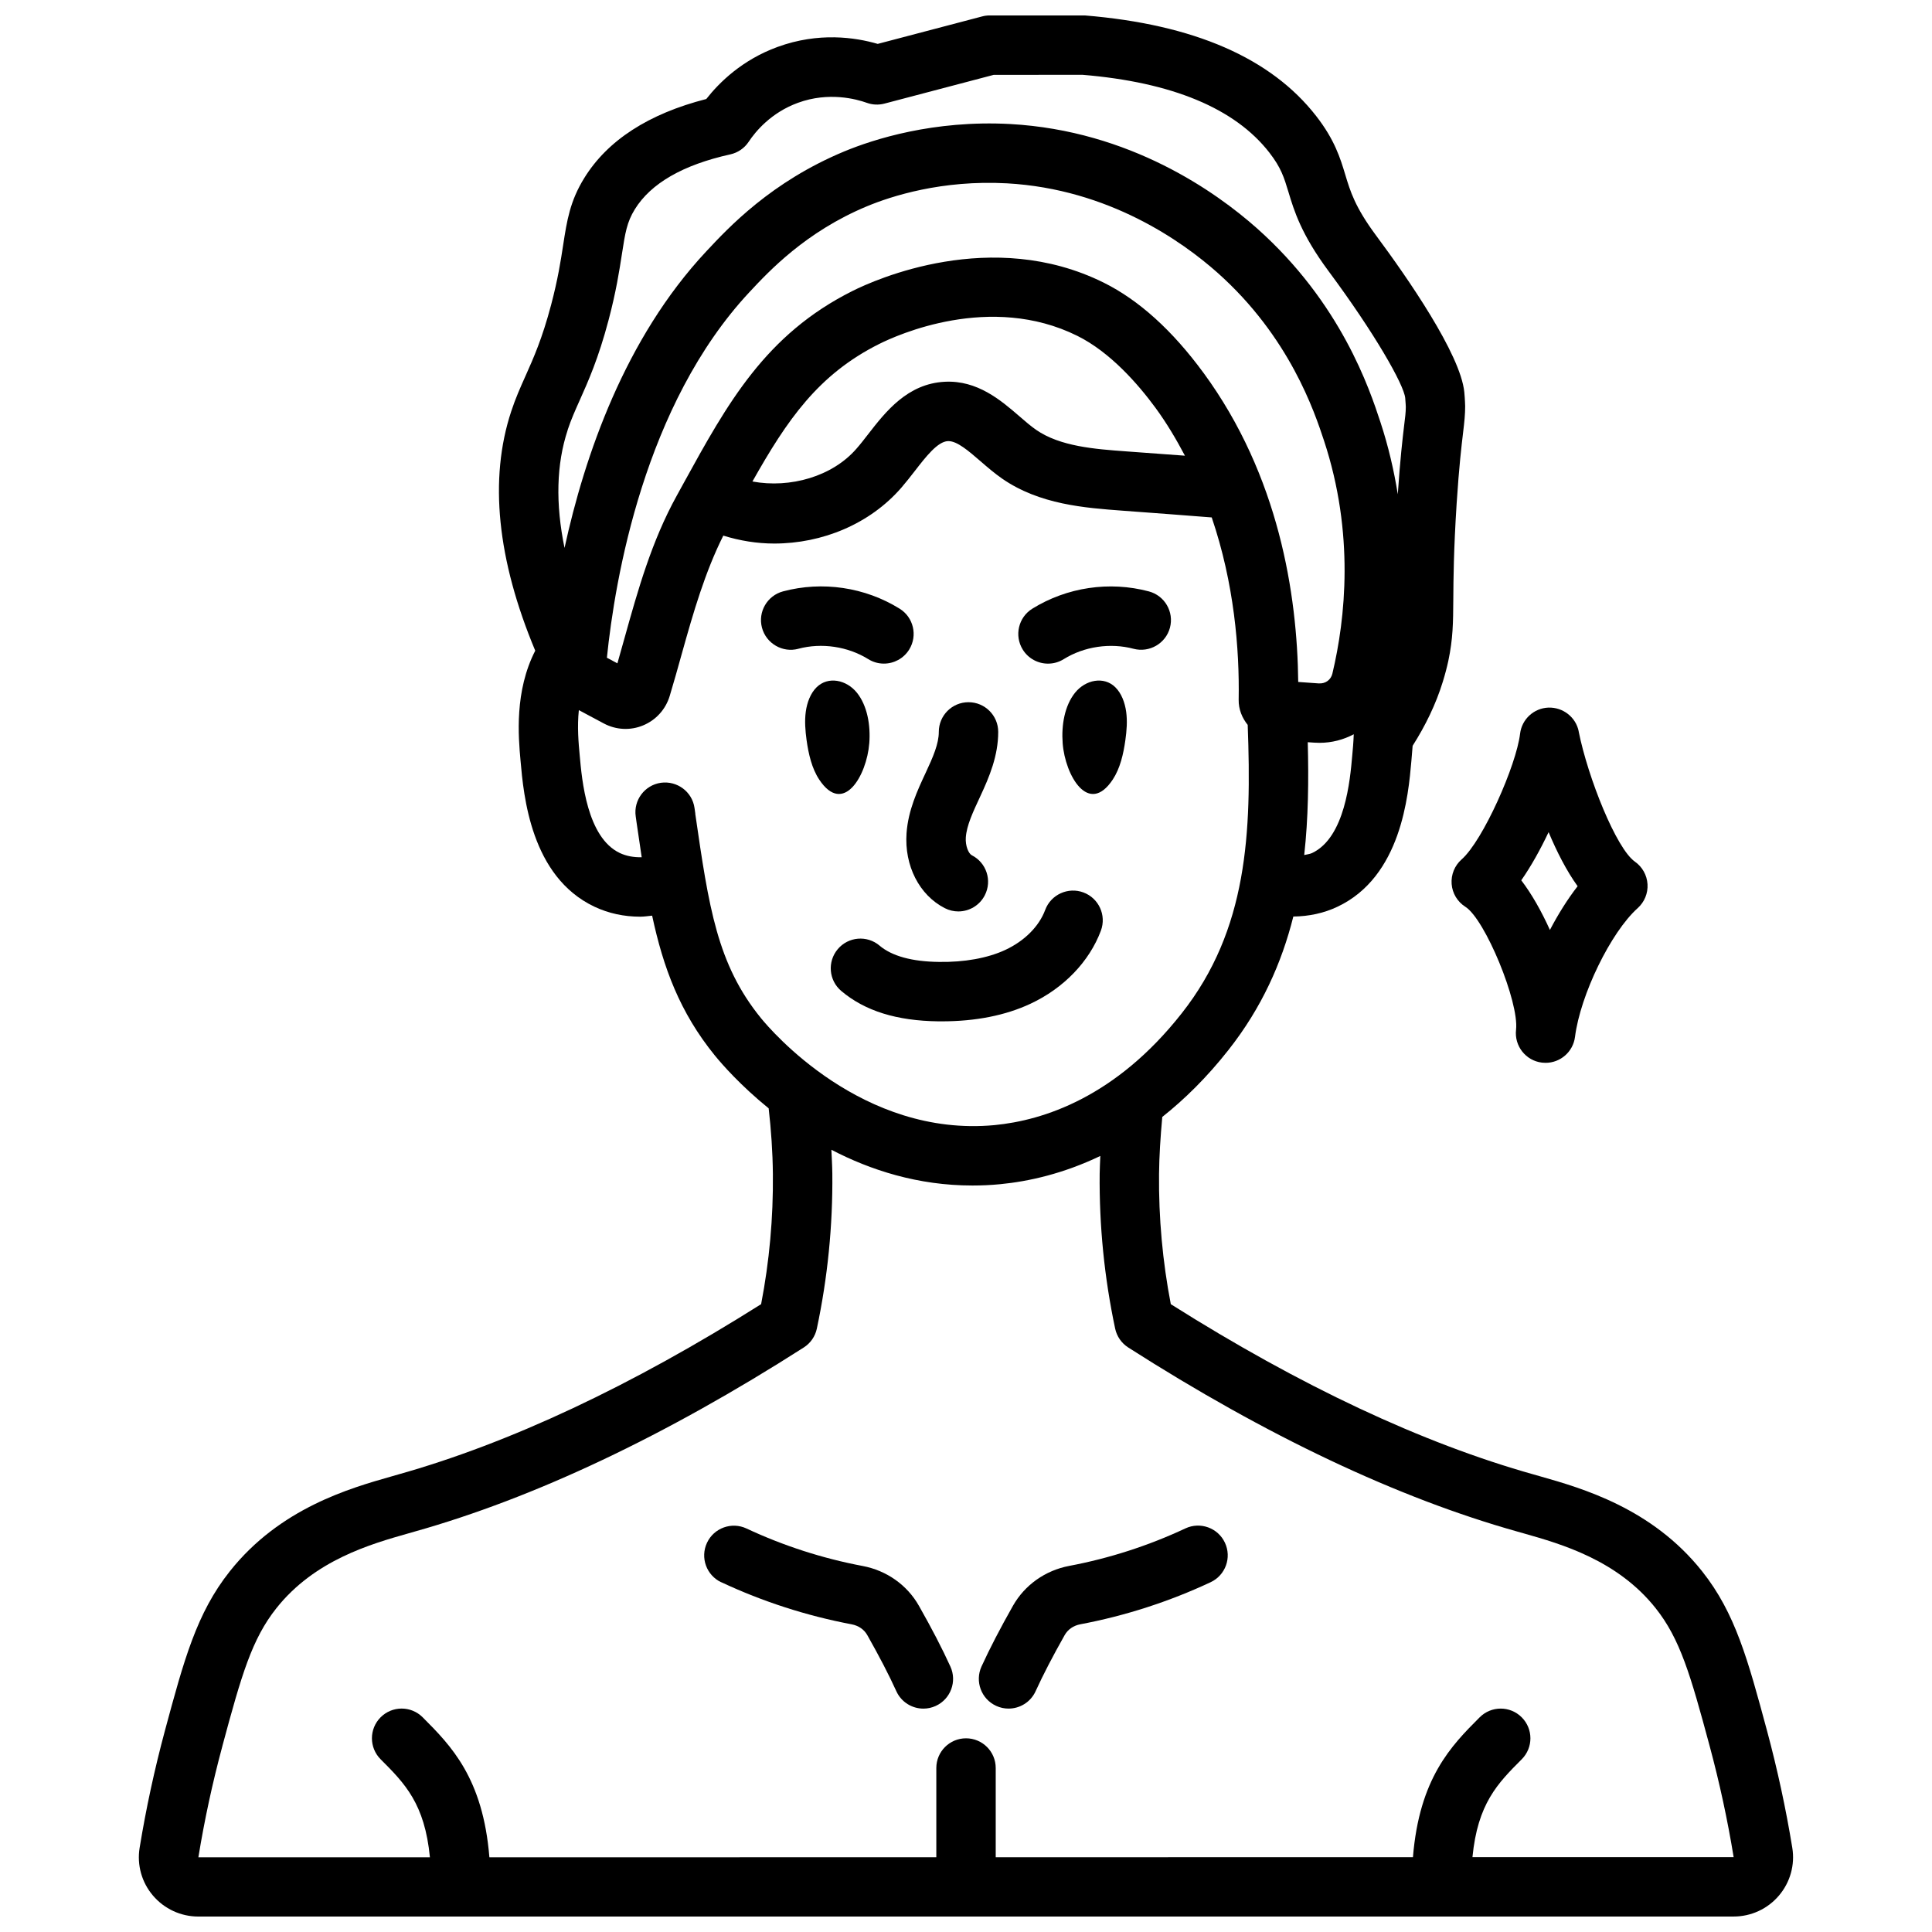 <?xml version="1.0" encoding="UTF-8"?>
<!-- Uploaded to: ICON Repo, www.iconrepo.com, Generator: ICON Repo Mixer Tools -->
<svg width="800px" height="800px" version="1.1" viewBox="144 144 512 512" xmlns="http://www.w3.org/2000/svg">
 <defs>
  <clipPath id="a">
   <path d="m180 148.09h440v503.81h-440z"/>
  </clipPath>
 </defs>
 <path d="m335.16 563.31c10.988 5.148 22.617 8.895 34.551 11.156 1.812 0.348 3.281 1.355 4.125 2.844 3.219 5.707 5.684 10.438 7.715 14.902 1.324 2.891 4.172 4.59 7.164 4.59 1.094 0 2.203-0.227 3.266-0.715 3.953-1.812 5.691-6.481 3.883-10.438-2.227-4.871-4.879-9.988-8.336-16.09-3.117-5.512-8.551-9.352-14.902-10.555-10.645-2.008-21.004-5.352-30.805-9.941-3.93-1.836-8.629-0.141-10.461 3.793-1.844 3.938-0.148 8.621 3.785 10.469z"/>
 <g clip-path="url(#a)">
  <path d="m196.57 651.9h406.86c4.637 0 9.02-2.023 12.012-5.559 2.984-3.512 4.273-8.125 3.535-12.648-1.691-10.383-3.953-20.836-6.707-31.07-5.055-18.734-8.383-31.125-17.184-42.203-13.289-16.75-31.852-22.027-42.941-25.184l-1.715-0.488c-29.473-8.273-61.812-23.449-96.156-45.129-2.18-11.328-3.227-22.898-3.117-34.426 0.047-4.84 0.371-9.816 0.859-15.191 5.894-4.676 11.809-10.469 17.523-17.727 8.848-11.227 14.121-23.09 17.207-35.383 4.141-0.047 8.109-0.891 11.699-2.598 16.895-7.981 18.781-29.473 19.586-38.637 0.109-1.125 0.227-2.519 0.332-4.016 3.379-5.32 6.156-10.98 8.004-16.996 0.59-1.914 1.07-3.738 1.457-5.519 1.242-5.91 1.273-10.043 1.316-16.297 0.039-5.406 0.086-12.809 0.883-25.355 0.652-9.973 1.289-15.297 1.707-18.797 0.363-3.008 0.551-4.871 0.551-7.047 0 0-0.047-1.867-0.227-3.723-1.008-10.066-15.074-30.316-23.402-41.531-5.559-7.496-6.816-11.676-8.148-16.098-1.301-4.305-2.769-9.188-7.707-15.531-11.926-15.328-32.332-24.285-61.316-26.656h-25.191c-0.676 0-1.355 0.086-2.008 0.262l-27.68 7.281c-5.945-1.738-15.656-3.172-26.543 0.805-9.336 3.41-15.414 9.367-18.887 13.801-15.297 3.914-26.168 10.949-32.34 20.949-3.785 6.133-4.582 11.242-5.582 17.711-0.652 4.258-1.402 9.086-3.203 15.91-2.371 8.949-4.606 13.949-6.762 18.781-1.41 3.133-2.684 6.016-3.801 9.406-5.934 17.957-3.731 39.305 6.359 63.441-5.504 10.723-4.488 22.695-3.891 29.199 0.812 9.18 2.699 30.668 19.586 38.652 3.738 1.762 7.824 2.644 12.137 2.644 1.031 0 2.094-0.172 3.148-0.277 2.961 13.816 7.336 25.625 16.602 37.039 1.883 2.312 6.801 7.957 14.281 14.027 0.645 5.684 1.062 11.516 1.117 17.453 0.117 11.539-0.93 23.105-3.117 34.441-34.344 21.672-66.684 36.855-96.203 45.145l-1.668 0.48c-11.09 3.148-29.66 8.422-42.941 25.184-8.793 11.082-12.129 23.465-17.184 42.203-2.754 10.234-5.016 20.688-6.707 31.07-0.738 4.535 0.551 9.148 3.535 12.648 3 3.527 7.383 5.559 12.012 5.559zm266.37-409.09c-8.227-11.234-17.121-19.277-26.426-23.898-29.699-14.746-60.66-0.77-66.559 2.18-23.137 11.57-33.172 29.82-44.785 50.949l-1.836 3.344c-6.668 12.066-10.297 25.066-13.809 37.637-0.629 2.258-1.258 4.519-1.906 6.769l-2.785-1.488c2.133-20.828 9.902-67.047 37.785-96.898 5.211-5.59 14.926-15.988 31.141-22.742 6.465-2.684 19.844-7.023 37.102-6.078 27.016 1.512 46.508 15.461 55.727 23.633 19.207 17.059 25.797 37.039 28.285 44.555 8.117 24.602 5.691 47.16 2.219 61.75-0.379 1.582-1.785 2.738-3.684 2.582l-5.367-0.379c-0.25-23.16-5.109-54.648-25.098-81.918zm-4.922 21.953c-5.172-0.387-10.398-0.77-15.727-1.156-8.125-0.598-17.336-1.281-23.711-5.699-1.512-1.055-2.969-2.332-4.434-3.598-4.945-4.273-11.141-9.566-19.734-9.141-9.926 0.488-15.719 7.949-20.379 13.949-1.008 1.301-2.008 2.598-3.055 3.785-6.375 7.367-17.555 10.555-27.574 8.699 9.156-16.246 17.398-28.348 33.582-36.441 4.723-2.371 29.473-13.594 52.523-2.156 8.746 4.344 16.098 12.793 20.727 19.098 3.008 4.109 5.504 8.359 7.777 12.648zm33.699 105.3c-0.637 0.301-1.395 0.348-2.086 0.527 1.086-9.777 1.203-19.773 0.938-29.898l1.723 0.117c0.465 0.031 0.922 0.047 1.387 0.047 3.258 0 6.344-0.82 9.078-2.266-0.078 2.133-0.25 4.102-0.402 5.668-0.566 6.488-1.906 21.68-10.637 25.805zm-197.29-112.11c0.945-2.859 2.047-5.281 3.227-7.926 2.188-4.902 4.93-10.996 7.621-21.191 2.016-7.621 2.859-13.113 3.543-17.531 0.867-5.606 1.301-8.414 3.418-11.84 4.25-6.879 12.77-11.777 25.316-14.555 1.984-0.441 3.731-1.637 4.848-3.328 1.82-2.746 5.945-7.738 13.066-10.336 8.188-2.992 15.484-0.984 18.238 0 1.496 0.543 3.133 0.621 4.684 0.211l28.93-7.613 23.523-0.023c23.766 1.961 40.43 8.895 49.539 20.602 3.125 4.031 3.891 6.566 5.055 10.398 1.504 5.008 3.387 11.242 10.621 20.996 12.281 16.539 19.988 30.109 20.34 33.66 0.117 1.18 0.156 2.379 0.156 2.379 0 1.441-0.18 2.785-0.449 4.969-0.418 3.488-1.031 8.723-1.676 18.16-0.992-6.195-2.449-12.586-4.606-19.137-2.832-8.621-10.391-31.52-32.77-51.395-10.754-9.531-33.527-25.805-65.305-27.582-20.348-1.102-36.305 4.062-44.027 7.266-19.355 8.062-30.574 20.082-36.598 26.535-21.508 23.02-32.18 54.082-37.512 78.539-2.41-11.699-2.172-22.176 0.836-31.25zm33.844 101.68-0.219-1.527c-0.621-4.305-4.621-7.258-8.918-6.66-4.305 0.629-7.289 4.621-6.66 8.918l0.211 1.527c0.465 3.203 0.914 6.297 1.371 9.289-2.125 0.047-4.07-0.309-5.793-1.117-8.715-4.117-10.051-19.309-10.637-25.883-0.309-3.266-0.691-7.606-0.227-11.988l6.606 3.527c3.25 1.738 7.055 1.922 10.422 0.52 3.41-1.41 5.984-4.258 7.055-7.816 1.125-3.707 2.156-7.43 3.195-11.156 3.109-11.125 6.156-21.633 11.004-31.324 4.394 1.363 8.941 2.102 13.492 2.102 12.738 0 25.348-5.18 33.691-14.801 1.211-1.402 2.41-2.93 3.598-4.465 2.953-3.809 6.016-7.746 8.73-7.879h0.156c2.332 0 5.32 2.59 8.492 5.328 1.883 1.637 3.777 3.25 5.738 4.613 9.918 6.871 21.906 7.754 31.969 8.5 7.84 0.574 15.711 1.164 23.57 1.785 5.953 17.492 7.375 34.832 7.141 48.32-0.039 2.535 0.914 4.816 2.394 6.66 1.062 28.645 0 54.254-17.492 76.438-17.461 22.199-36.605 28.363-49.586 29.621-35.07 3.297-59.293-25.121-61.938-28.379-11.602-14.289-13.777-29.293-17.391-54.152zm-125.34 247.09c5.086-18.902 7.824-28.348 14.305-36.52 10.141-12.785 25.047-17.02 34.914-19.82l1.676-0.48c31.762-8.926 66.488-25.348 103.19-48.812 1.777-1.133 3.023-2.938 3.457-5 2.859-13.469 4.242-27.293 4.102-41.066-0.023-2.125-0.156-4.219-0.25-6.328 10.336 5.391 22.922 9.477 37.391 9.477 2.41 0 4.871-0.109 7.383-0.355 7.535-0.73 16.711-2.785 26.496-7.477-0.055 1.559-0.156 3.164-0.172 4.684-0.141 13.777 1.242 27.598 4.102 41.066 0.441 2.062 1.684 3.863 3.457 5 36.699 23.465 71.422 39.887 103.15 48.797l1.723 0.488c9.863 2.801 24.766 7.039 34.914 19.82 6.481 8.172 9.219 17.617 14.305 36.52 2.621 9.723 4.762 19.648 6.359 29.441h-69.219c1.387-14.152 6.621-19.492 13.051-25.922 3.078-3.078 3.078-8.055 0-11.133-3.078-3.078-8.055-3.078-11.133 0-7.574 7.566-15.98 16.137-17.688 37.07l-110.57 0.016v-23.648c0-4.344-3.519-7.871-7.871-7.871-4.352 0-7.871 3.527-7.871 7.871v23.648l-118.44 0.016c-1.699-20.957-10.117-29.535-17.688-37.109-3.078-3.078-8.055-3.078-11.133 0s-3.078 8.055 0 11.133c6.438 6.43 11.684 11.777 13.059 25.977h-61.359c1.598-9.848 3.746-19.773 6.367-29.496z"/>
 </g>
 <path d="m408.01 596.08c1.062 0.488 2.172 0.715 3.266 0.715 2.992 0 5.84-1.699 7.164-4.59 2.039-4.457 4.496-9.188 7.715-14.895 0.844-1.488 2.312-2.504 4.117-2.852 11.941-2.25 23.562-6.008 34.559-11.156 3.938-1.844 5.637-6.535 3.785-10.469-1.836-3.938-6.535-5.629-10.461-3.793-9.801 4.59-20.168 7.934-30.812 9.941-6.344 1.203-11.77 5.055-14.895 10.562-3.449 6.102-6.102 11.219-8.336 16.09-1.801 3.953-0.07 8.629 3.883 10.438z"/>
 <path d="m374.37 340.99c0.371-4.793-0.52-9.98-3.281-13.414-2.762-3.434-7.637-4.457-10.699-1.426-1.59 1.574-2.519 4.008-2.852 6.481-0.332 2.473-0.125 5.016 0.211 7.484 0.52 3.738 1.402 7.527 3.344 10.469 6.406 9.691 12.609-1.07 13.273-9.598z"/>
 <path d="m355.57 315.93c6.172-1.645 13.105-0.621 18.539 2.754 1.289 0.805 2.723 1.18 4.133 1.18 2.637 0 5.211-1.324 6.707-3.731 2.281-3.691 1.148-8.551-2.551-10.832-9.18-5.691-20.445-7.359-30.875-4.582-4.203 1.117-6.707 5.434-5.59 9.637 1.125 4.211 5.488 6.699 9.637 5.582z"/>
 <path d="m394.4 384.68c1.148 0.582 2.371 0.859 3.566 0.859 2.867 0 5.629-1.566 7.023-4.297 1.977-3.871 0.441-8.613-3.441-10.586-0.883-0.449-1.754-2.504-1.598-4.731 0.227-3.172 1.867-6.676 3.824-10.871 2.418-5.18 4.769-10.77 4.762-17.098 0-4.344-3.527-7.863-7.871-7.863h-0.016c-4.344 0-7.863 3.535-7.856 7.879 0 3.102-1.48 6.559-3.519 10.91-2.148 4.606-4.59 9.832-5.031 15.918-0.605 8.621 3.379 16.422 10.148 19.875z"/>
 <path d="m439.6 326.15c-3.062-3.031-7.934-2.008-10.699 1.426-2.762 3.434-3.652 8.613-3.281 13.414 0.652 8.527 6.856 19.285 13.273 9.598 1.945-2.945 2.824-6.731 3.344-10.469 0.348-2.473 0.551-5.016 0.211-7.484-0.34-2.473-1.258-4.902-2.852-6.481z"/>
 <path d="m421.74 319.87c1.418 0 2.852-0.379 4.141-1.18 5.422-3.379 12.375-4.394 18.531-2.754 4.18 1.094 8.508-1.387 9.637-5.582 1.117-4.203-1.387-8.508-5.59-9.629-10.445-2.777-21.695-1.109-30.883 4.582-3.691 2.289-4.824 7.148-2.535 10.84 1.488 2.402 4.062 3.723 6.699 3.723z"/>
 <path d="m377.1 394.6c-3.336-2.816-8.289-2.387-11.09 0.938-2.793 3.32-2.387 8.289 0.945 11.09 6.258 5.281 14.68 7.91 25.758 8.039h0.875c8.965 0 16.863-1.566 23.473-4.652 8.816-4.109 15.625-11.172 18.688-19.383 1.512-4.078-0.559-8.613-4.637-10.125-4.039-1.512-8.605 0.551-10.125 4.629-1.621 4.367-5.473 8.227-10.578 10.605-4.691 2.188-10.887 3.281-17.523 3.18-7.18-0.078-12.492-1.535-15.801-4.32z"/>
 <path d="m562.38 337.84c-0.754-3.785-4.172-6.438-8.031-6.32-3.863 0.148-7.055 3.086-7.512 6.926-1 8.359-9.816 28.316-15.492 33.305-1.859 1.637-2.832 4.055-2.644 6.527 0.188 2.465 1.543 4.707 3.637 6.031 5.234 3.312 14.266 25.246 13.43 32.59-0.488 4.297 2.574 8.195 6.871 8.707 0.324 0.039 0.637 0.055 0.953 0.055 3.914 0 7.297-2.906 7.801-6.879 1.418-11.148 9.484-27.734 16.617-34.125 1.785-1.605 2.746-3.938 2.598-6.336-0.148-2.402-1.379-4.598-3.344-5.977-4.914-3.434-12.422-22.152-14.902-34.512zm-7.637 52.609c-2.211-4.902-4.809-9.516-7.59-13.16 2.566-3.676 5.055-8.133 7.242-12.762 2.164 5.156 4.746 10.25 7.691 14.328-2.676 3.441-5.156 7.414-7.344 11.594z"/>
</svg>